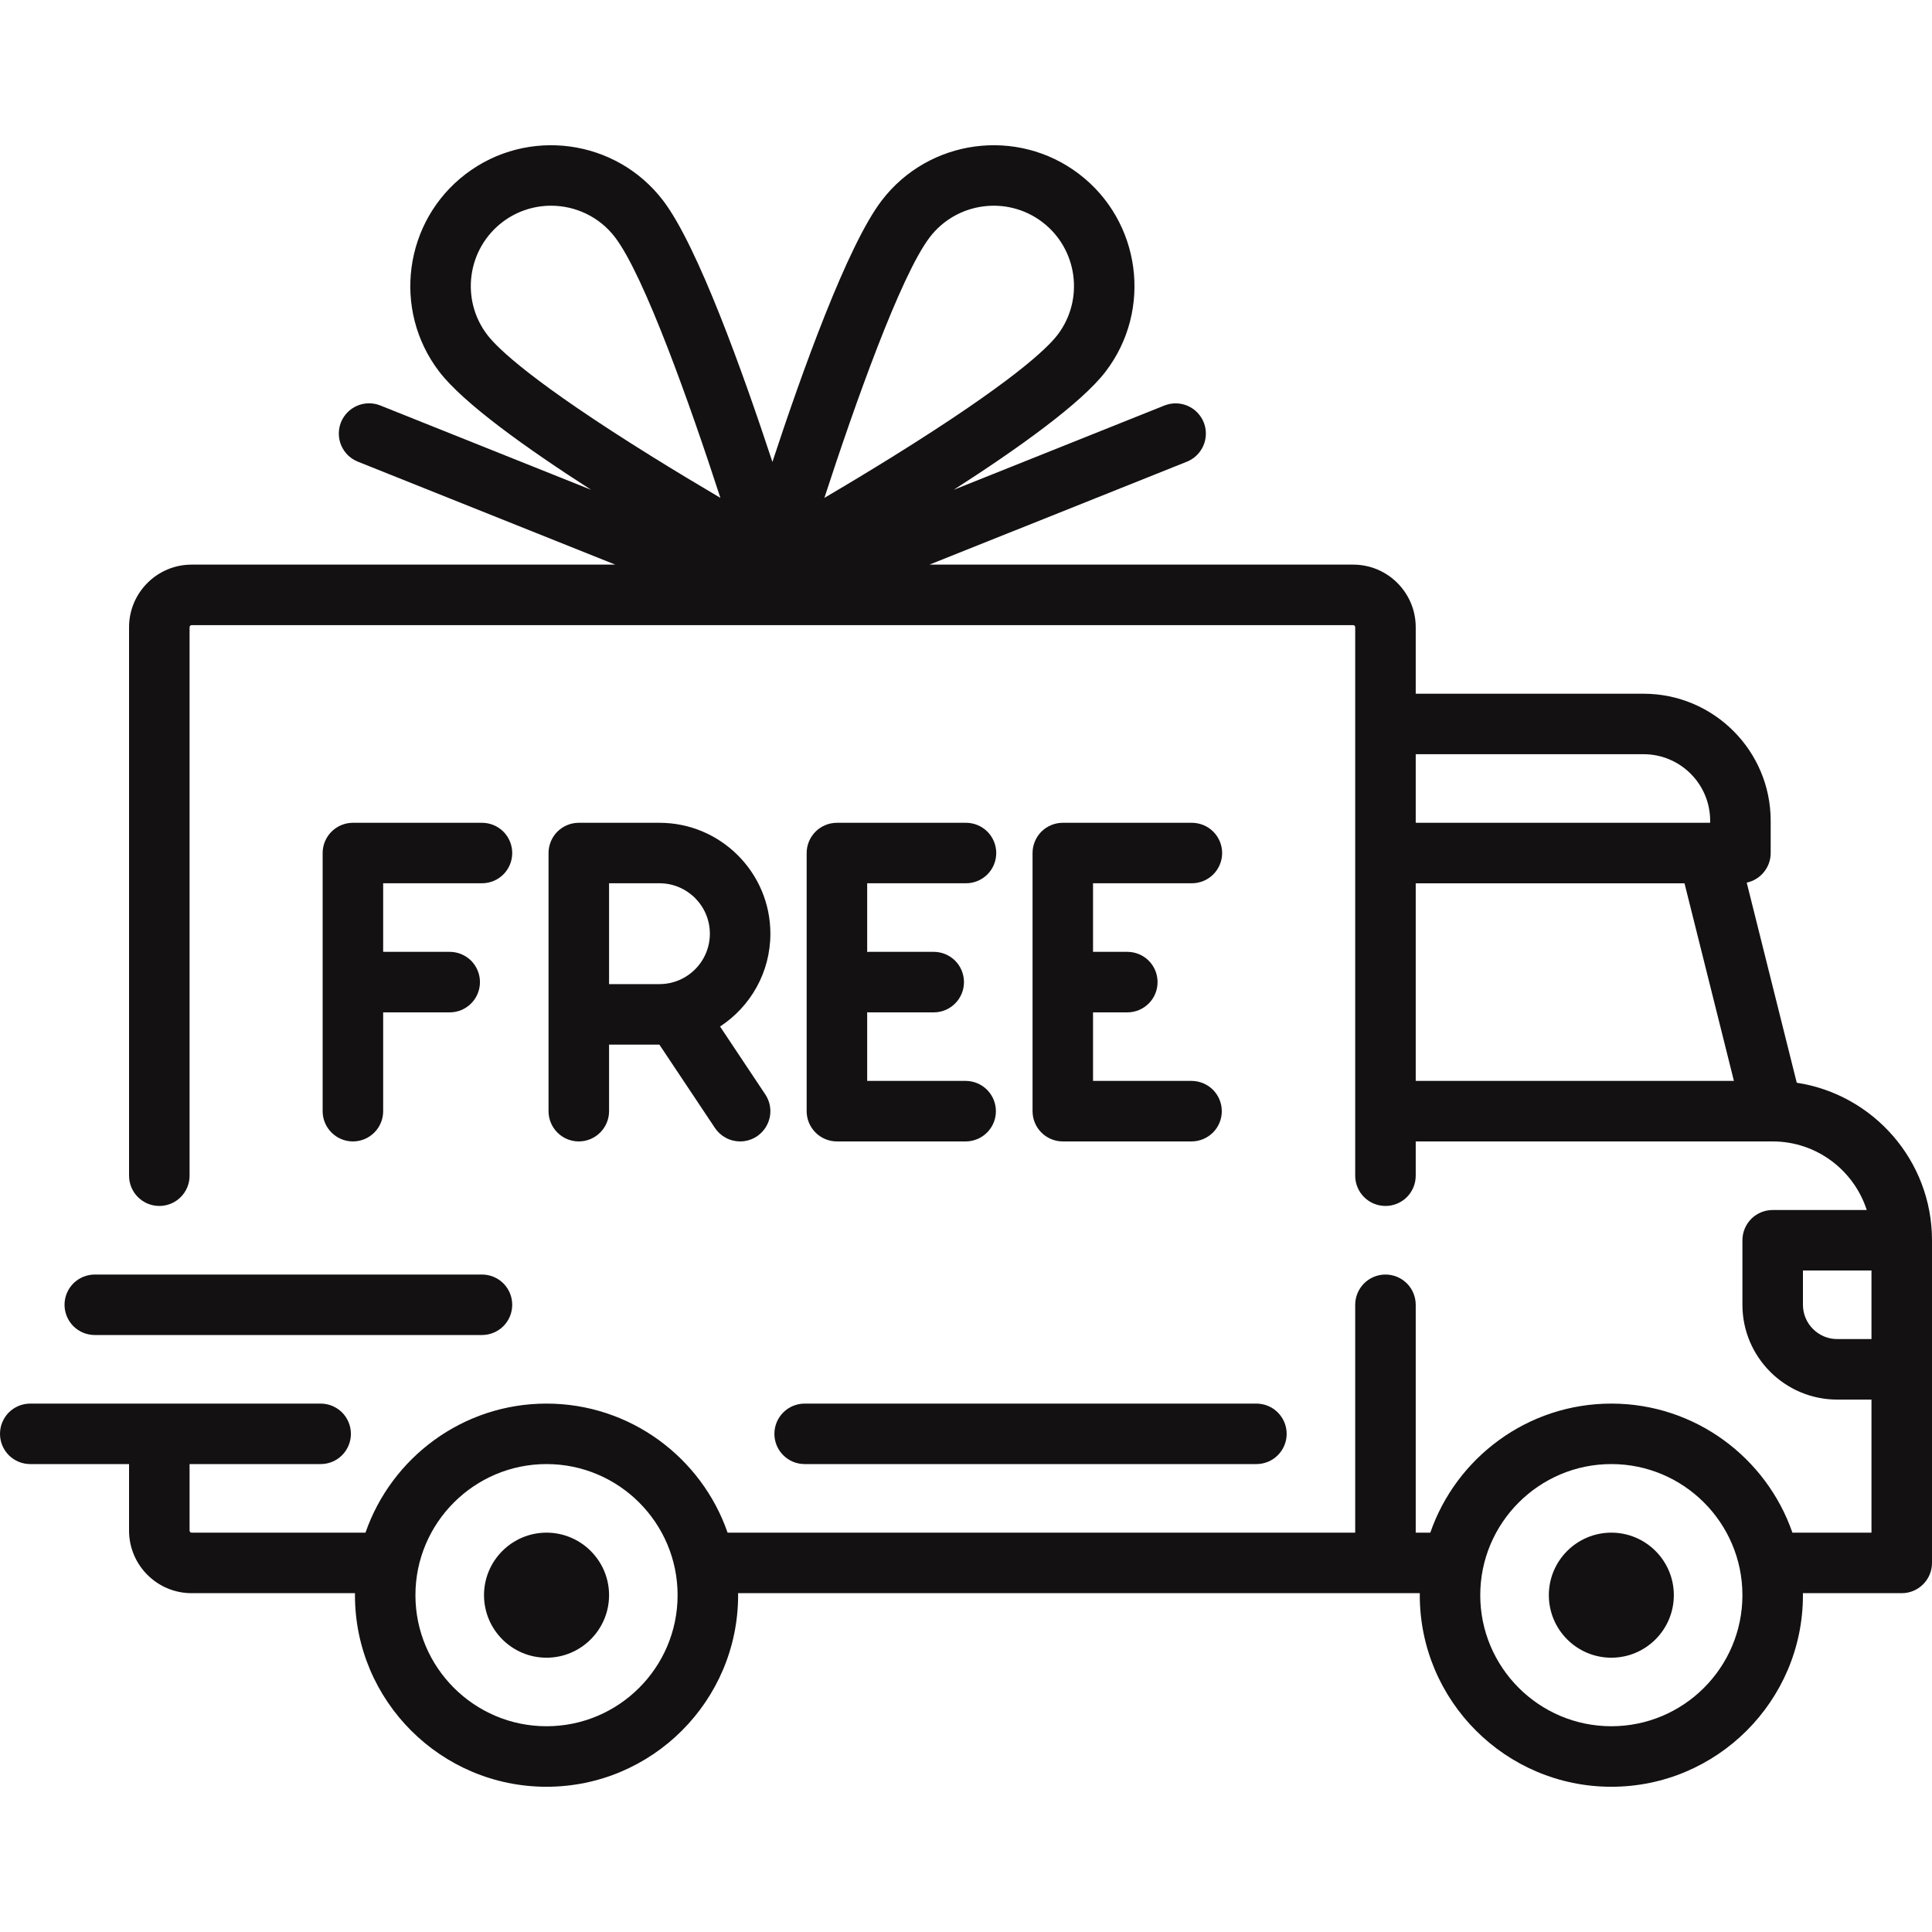 <svg width="40" height="40" viewBox="0 0 40 40" fill="none" xmlns="http://www.w3.org/2000/svg">
<g clip-path="url(#clip0_251_115)">
<path d="M37.2 22.417L36.164 18.274C36.447 18.213 36.66 17.962 36.66 17.661V16.993C36.66 15.543 35.48 14.363 34.029 14.363H29.311V12.985C29.311 12.271 28.73 11.69 28.017 11.69H19.244L24.575 9.558C24.729 9.496 24.851 9.375 24.916 9.223C24.981 9.07 24.983 8.899 24.922 8.745C24.86 8.591 24.74 8.468 24.588 8.402C24.436 8.337 24.264 8.334 24.11 8.395L19.745 10.141C21.075 9.287 22.391 8.348 22.892 7.691C23.867 6.412 23.62 4.579 22.341 3.603C21.062 2.628 19.229 2.875 18.253 4.154C17.541 5.088 16.6 7.714 15.992 9.564C15.383 7.714 14.443 5.088 13.73 4.154C12.755 2.875 10.921 2.628 9.642 3.603C8.363 4.578 8.116 6.412 9.091 7.691C9.592 8.348 10.908 9.287 12.239 10.141L7.874 8.395C7.797 8.364 7.716 8.349 7.633 8.35C7.551 8.351 7.47 8.368 7.394 8.401C7.319 8.433 7.25 8.48 7.193 8.539C7.135 8.598 7.09 8.667 7.059 8.744C7.029 8.82 7.014 8.902 7.015 8.984C7.016 9.066 7.033 9.148 7.065 9.223C7.098 9.299 7.145 9.367 7.203 9.425C7.262 9.482 7.332 9.527 7.408 9.558L12.739 11.69H3.967C3.253 11.69 2.672 12.271 2.672 12.985V24.342C2.672 24.508 2.738 24.667 2.856 24.785C2.973 24.902 3.132 24.968 3.299 24.968C3.465 24.968 3.624 24.902 3.741 24.785C3.859 24.667 3.925 24.508 3.925 24.342V12.985C3.925 12.962 3.944 12.943 3.967 12.943H28.017C28.04 12.943 28.058 12.962 28.058 12.985V24.342C28.058 24.508 28.124 24.667 28.242 24.785C28.359 24.902 28.519 24.968 28.685 24.968C28.851 24.968 29.01 24.902 29.128 24.785C29.245 24.667 29.311 24.508 29.311 24.342V23.632H36.699L36.701 23.632L36.703 23.632C37.612 23.633 38.384 24.23 38.649 25.052H36.701C36.535 25.052 36.376 25.118 36.258 25.235C36.141 25.353 36.075 25.512 36.075 25.678V27.014C36.075 28.096 36.955 28.977 38.038 28.977H38.747V31.732H37.11C36.572 30.179 35.095 29.06 33.361 29.06C31.627 29.06 30.15 30.179 29.613 31.732H29.311V27.014C29.311 26.848 29.245 26.689 29.128 26.571C29.01 26.454 28.851 26.388 28.685 26.388C28.518 26.388 28.359 26.454 28.242 26.571C28.124 26.689 28.058 26.848 28.058 27.014V31.732H15.064C14.526 30.179 13.049 29.06 11.315 29.06C9.581 29.06 8.105 30.179 7.567 31.732H3.967C3.955 31.732 3.945 31.728 3.937 31.72C3.929 31.712 3.925 31.701 3.925 31.69V30.312H6.639C6.805 30.312 6.964 30.247 7.082 30.129C7.199 30.012 7.265 29.852 7.265 29.686C7.265 29.52 7.199 29.361 7.082 29.243C6.964 29.126 6.805 29.06 6.639 29.06H0.626C0.46 29.06 0.301 29.126 0.183 29.243C0.066 29.361 0 29.52 0 29.686C0 29.852 0.066 30.012 0.183 30.129C0.301 30.247 0.46 30.312 0.626 30.312H2.672V31.69C2.672 32.404 3.253 32.985 3.967 32.985H7.35C7.35 32.999 7.349 33.013 7.349 33.026C7.349 35.214 9.128 36.993 11.315 36.993C13.502 36.993 15.282 35.214 15.282 33.026C15.282 33.013 15.281 32.999 15.281 32.985H29.395C29.395 32.999 29.395 33.013 29.395 33.026C29.395 35.214 31.174 36.993 33.361 36.993C35.548 36.993 37.328 35.214 37.328 33.026C37.328 33.013 37.327 32.999 37.327 32.985H39.374C39.54 32.985 39.699 32.919 39.816 32.801C39.934 32.684 40 32.525 40 32.358V25.678C40 24.028 38.783 22.658 37.2 22.417ZM13.508 9.458C11.037 7.922 10.305 7.216 10.088 6.932C9.531 6.202 9.672 5.156 10.402 4.599C10.691 4.378 11.045 4.259 11.409 4.259C11.911 4.259 12.407 4.484 12.734 4.913C13.34 5.708 14.289 8.381 14.915 10.308C14.443 10.03 13.974 9.747 13.508 9.458ZM17.068 10.308C17.695 8.381 18.643 5.708 19.249 4.913C19.806 4.184 20.852 4.043 21.582 4.599C22.311 5.156 22.452 6.202 21.896 6.932C21.679 7.216 20.946 7.922 18.476 9.458C18.01 9.747 17.541 10.03 17.068 10.308ZM29.311 15.615H34.029C34.789 15.615 35.407 16.233 35.407 16.993V17.035H29.311V15.615ZM29.311 22.379V18.288H34.876L35.899 22.379H29.311ZM11.315 35.74C9.819 35.74 8.601 34.523 8.601 33.026C8.601 31.53 9.819 30.312 11.315 30.312C12.812 30.312 14.029 31.53 14.029 33.026C14.029 34.523 12.812 35.74 11.315 35.74ZM33.361 35.74C31.865 35.74 30.647 34.523 30.647 33.026C30.647 31.53 31.865 30.312 33.361 30.312C34.858 30.312 36.075 31.53 36.075 33.026C36.075 34.523 34.858 35.74 33.361 35.74ZM38.747 27.724H38.038C37.646 27.724 37.328 27.405 37.328 27.014V26.304H38.747V27.724H38.747Z" fill="#131111"/>
<path d="M11.315 31.732C10.601 31.732 10.021 32.313 10.021 33.026C10.021 33.74 10.601 34.321 11.315 34.321C12.029 34.321 12.61 33.74 12.61 33.026C12.61 32.313 12.029 31.732 11.315 31.732ZM33.361 31.732C32.647 31.732 32.067 32.313 32.067 33.026C32.067 33.74 32.647 34.321 33.361 34.321C34.075 34.321 34.655 33.74 34.655 33.026C34.655 32.313 34.075 31.732 33.361 31.732ZM26.012 29.06H16.66C16.493 29.06 16.334 29.126 16.217 29.243C16.099 29.361 16.033 29.52 16.033 29.686C16.033 29.852 16.099 30.012 16.217 30.129C16.334 30.247 16.493 30.312 16.66 30.312H26.012C26.178 30.312 26.338 30.247 26.455 30.129C26.573 30.012 26.639 29.852 26.639 29.686C26.639 29.52 26.573 29.361 26.455 29.243C26.338 29.126 26.178 29.06 26.012 29.06ZM9.979 26.388H1.962C1.796 26.388 1.637 26.454 1.519 26.571C1.402 26.689 1.336 26.848 1.336 27.014C1.336 27.18 1.402 27.339 1.519 27.457C1.637 27.574 1.796 27.64 1.962 27.64H9.979C10.145 27.64 10.304 27.574 10.422 27.457C10.539 27.339 10.605 27.18 10.605 27.014C10.605 26.848 10.539 26.689 10.422 26.571C10.304 26.454 10.145 26.388 9.979 26.388ZM9.979 17.035H7.307C7.141 17.035 6.981 17.101 6.864 17.218C6.746 17.336 6.68 17.495 6.68 17.661V23.006C6.68 23.172 6.746 23.331 6.864 23.448C6.981 23.566 7.141 23.632 7.307 23.632C7.473 23.632 7.632 23.566 7.75 23.448C7.867 23.331 7.933 23.172 7.933 23.006V20.96H9.311C9.477 20.96 9.636 20.894 9.754 20.776C9.871 20.659 9.937 20.499 9.937 20.333C9.937 20.167 9.871 20.008 9.754 19.89C9.636 19.773 9.477 19.707 9.311 19.707H7.933V18.287H9.979C10.145 18.287 10.304 18.221 10.422 18.104C10.539 17.986 10.605 17.827 10.605 17.661C10.605 17.495 10.539 17.336 10.422 17.218C10.304 17.101 10.145 17.035 9.979 17.035ZM14.908 21.253C15.535 20.843 15.95 20.135 15.95 19.331C15.95 18.065 14.92 17.035 13.653 17.035H11.983C11.817 17.035 11.658 17.101 11.54 17.218C11.423 17.336 11.357 17.495 11.357 17.661V23.006C11.357 23.172 11.423 23.331 11.54 23.448C11.658 23.566 11.817 23.632 11.983 23.632C12.149 23.632 12.309 23.566 12.426 23.448C12.543 23.331 12.61 23.172 12.61 23.006V21.628H13.652L14.802 23.353C14.86 23.439 14.937 23.509 15.028 23.558C15.119 23.607 15.221 23.632 15.324 23.632C15.447 23.632 15.568 23.595 15.671 23.527C15.739 23.481 15.798 23.422 15.844 23.354C15.889 23.286 15.921 23.209 15.938 23.128C15.954 23.048 15.954 22.965 15.938 22.884C15.922 22.803 15.89 22.727 15.844 22.658L14.908 21.253ZM13.653 20.375H12.61V18.287H13.653C14.229 18.287 14.697 18.756 14.697 19.331C14.697 19.907 14.229 20.375 13.653 20.375ZM20 22.379H17.954V20.958C17.968 20.959 17.982 20.96 17.996 20.96H19.332C19.498 20.96 19.657 20.894 19.775 20.776C19.892 20.659 19.958 20.5 19.958 20.333C19.958 20.167 19.892 20.008 19.775 19.89C19.657 19.773 19.498 19.707 19.332 19.707H17.996C17.982 19.707 17.968 19.708 17.954 19.709V18.287H20C20.166 18.287 20.325 18.221 20.443 18.104C20.56 17.986 20.626 17.827 20.626 17.661C20.626 17.495 20.56 17.336 20.443 17.218C20.325 17.101 20.166 17.035 20 17.035H17.328C17.162 17.035 17.002 17.101 16.885 17.218C16.767 17.336 16.701 17.495 16.701 17.661V23.006C16.701 23.172 16.767 23.331 16.885 23.448C17.002 23.566 17.162 23.632 17.328 23.632H20C20.165 23.63 20.322 23.563 20.438 23.446C20.554 23.329 20.619 23.171 20.619 23.006C20.619 22.841 20.554 22.683 20.438 22.565C20.322 22.448 20.165 22.381 20 22.379ZM24.676 22.379H22.63V20.96H23.34C23.506 20.96 23.666 20.894 23.783 20.776C23.901 20.659 23.966 20.5 23.966 20.333C23.966 20.167 23.901 20.008 23.783 19.89C23.666 19.773 23.506 19.707 23.34 19.707H22.63V18.287H24.676C24.842 18.287 25.002 18.221 25.119 18.104C25.237 17.986 25.303 17.827 25.303 17.661C25.303 17.495 25.237 17.336 25.119 17.218C25.002 17.101 24.842 17.035 24.676 17.035H22.004C21.838 17.035 21.679 17.101 21.561 17.218C21.444 17.336 21.378 17.495 21.378 17.661V23.006C21.378 23.172 21.444 23.331 21.561 23.448C21.679 23.566 21.838 23.632 22.004 23.632H24.676C24.841 23.63 24.999 23.563 25.115 23.446C25.231 23.329 25.296 23.171 25.296 23.006C25.296 22.841 25.231 22.683 25.115 22.565C24.999 22.448 24.841 22.381 24.676 22.379Z" fill="#131111"/>
</g>
<defs>
<clipPath id="clip0_251_115">
<rect width="40" height="40" fill="white"/>
</clipPath>
</defs>
</svg>
